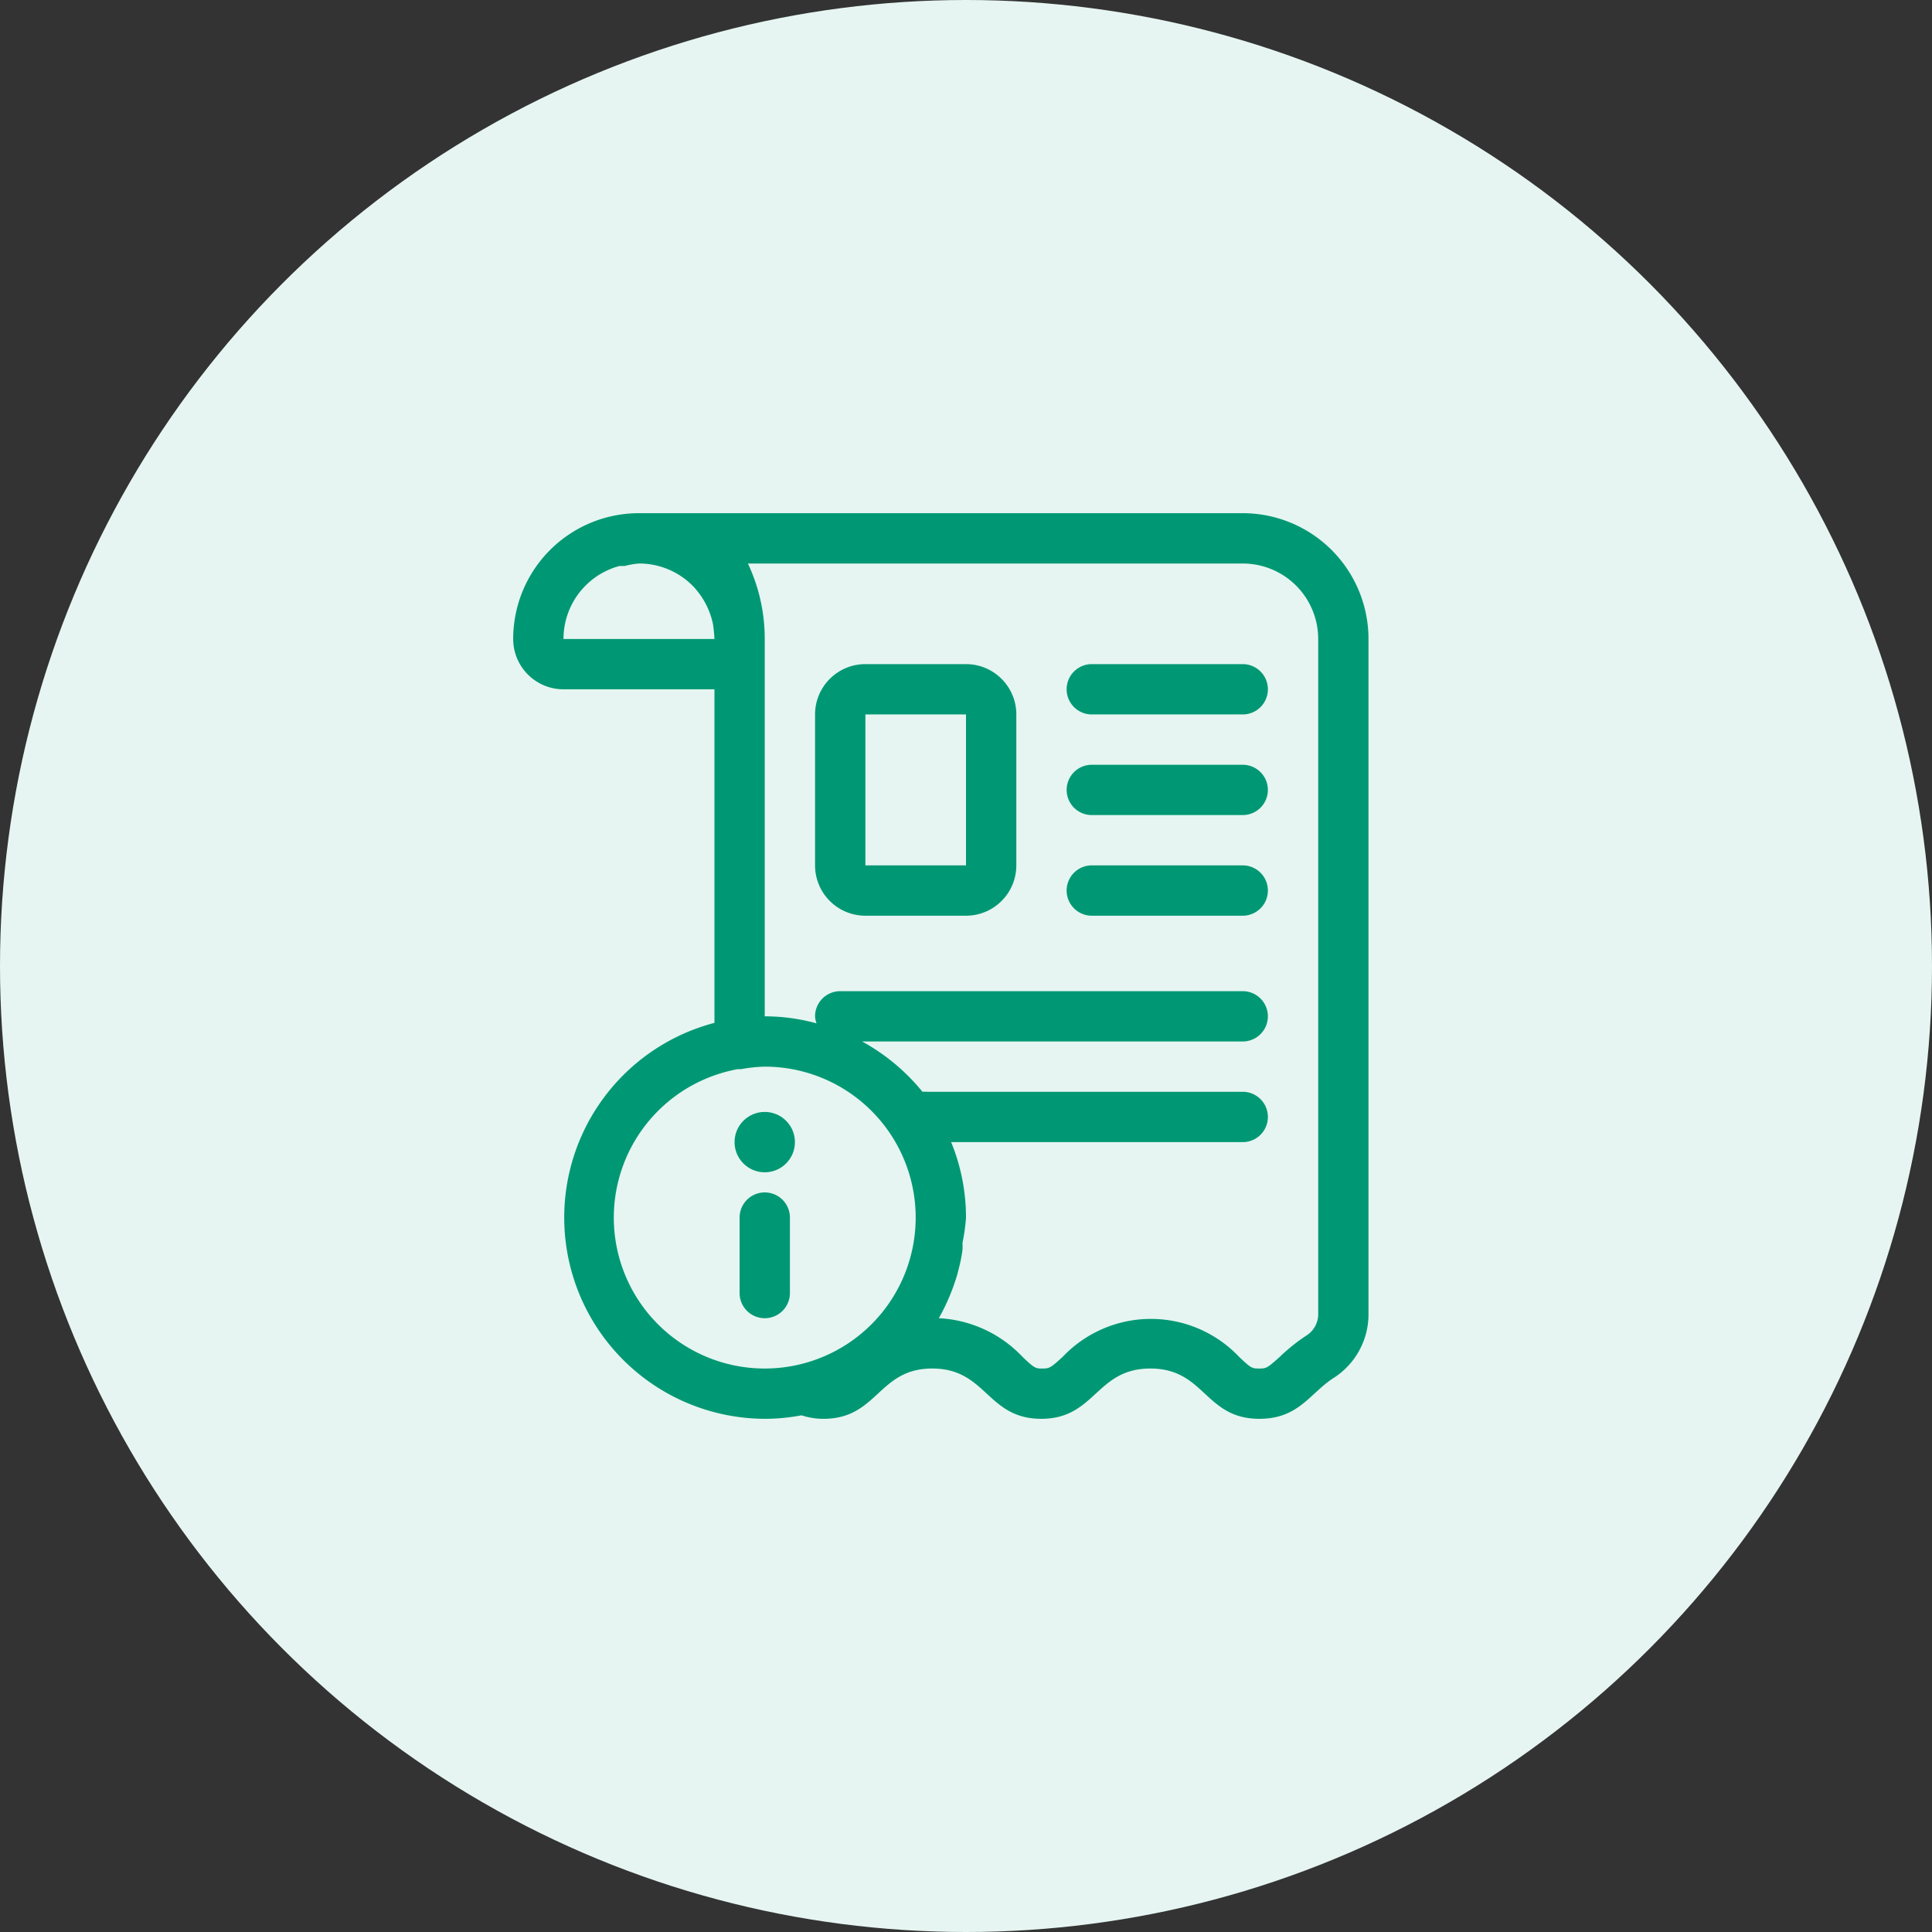 <svg xmlns="http://www.w3.org/2000/svg" x="64" y="64" viewBox="0 0 64 64"><rect x="0" y="0" width="64" height="64" fill="#333333" stroke="none"/><g fill="none" fill-rule="evenodd"><circle cx="32" cy="32" r="32" style="fill:#e6f5f1"/><g fill-rule="nonzero" transform="translate(17 17)" style="fill:#009874"><path d="M24.167 0h-20A4.167 4.167 0 0 0 0 4.167c0 .92.746 1.667 1.667 1.667h5v11.05A6.667 6.667 0 0 0 8.333 30c.409 0 .816-.04 1.217-.116.234.077.479.116.725.116 1.808 0 1.808-1.666 3.608-1.666S15.692 30 17.492 30s1.808-1.666 3.616-1.666c1.809 0 1.8 1.666 3.609 1.666 1.3 0 1.666-.833 2.441-1.341a2.5 2.5 0 0 0 1.175-2.125V4.167A4.167 4.167 0 0 0 24.167 0Zm-22.5 4.167a2.5 2.5 0 0 1 1.85-2.417h.175c.155-.042.314-.07.475-.083a2.5 2.5 0 0 1 1.766.725c.345.351.582.794.684 1.275.025.166.042.333.05.5h-5Zm1.666 19.167a5 5 0 0 1 4.109-4.917h.108c.258-.049.52-.077.783-.083a5 5 0 1 1-5 5Zm23.334 3.2a.833.833 0 0 1-.392.708c-.313.206-.606.44-.875.7-.417.375-.45.392-.683.392-.234 0-.267 0-.675-.392a4.025 4.025 0 0 0-5.834 0c-.408.375-.45.392-.675.392-.225 0-.258 0-.666-.392a4.092 4.092 0 0 0-2.767-1.275c.261-.464.468-.956.617-1.467l.05-.2c.05-.194.09-.392.116-.591a1.967 1.967 0 0 0 0-.234c.058-.277.097-.559.117-.841 0-.858-.167-1.707-.492-2.5h9.659a.833.833 0 0 0 0-1.667h-10.45a.883.883 0 0 0-.159 0 6.767 6.767 0 0 0-2-1.667h12.609a.833.833 0 1 0 0-1.666H10.833a.833.833 0 0 0-.833.833c.004.08.02.159.05.233a6.517 6.517 0 0 0-1.717-.233v-12.5a5.833 5.833 0 0 0-.558-2.5h16.392a2.5 2.5 0 0 1 2.5 2.5v22.367Z"/><path d="M24.167 5h-5a.833.833 0 1 0 0 1.667h5a.833.833 0 1 0 0-1.667Zm0 3.334h-5a.833.833 0 1 0 0 1.666h5a.833.833 0 1 0 0-1.666Zm0 3.333h-5a.833.833 0 1 0 0 1.667h5a.833.833 0 0 0 0-1.667ZM15 5h-3.333C10.747 5 10 5.747 10 6.667v5c0 .92.746 1.667 1.667 1.667H15c.92 0 1.667-.747 1.667-1.667v-5C16.667 5.747 15.92 5 15 5Zm0 6.667h-3.333v-5H15v5ZM9.167 25.834v-2.5a.833.833 0 1 0-1.667 0v2.5a.833.833 0 1 0 1.667 0Z"/><circle cx="8.333" cy="20.834" r="1"/></g></g></svg>
